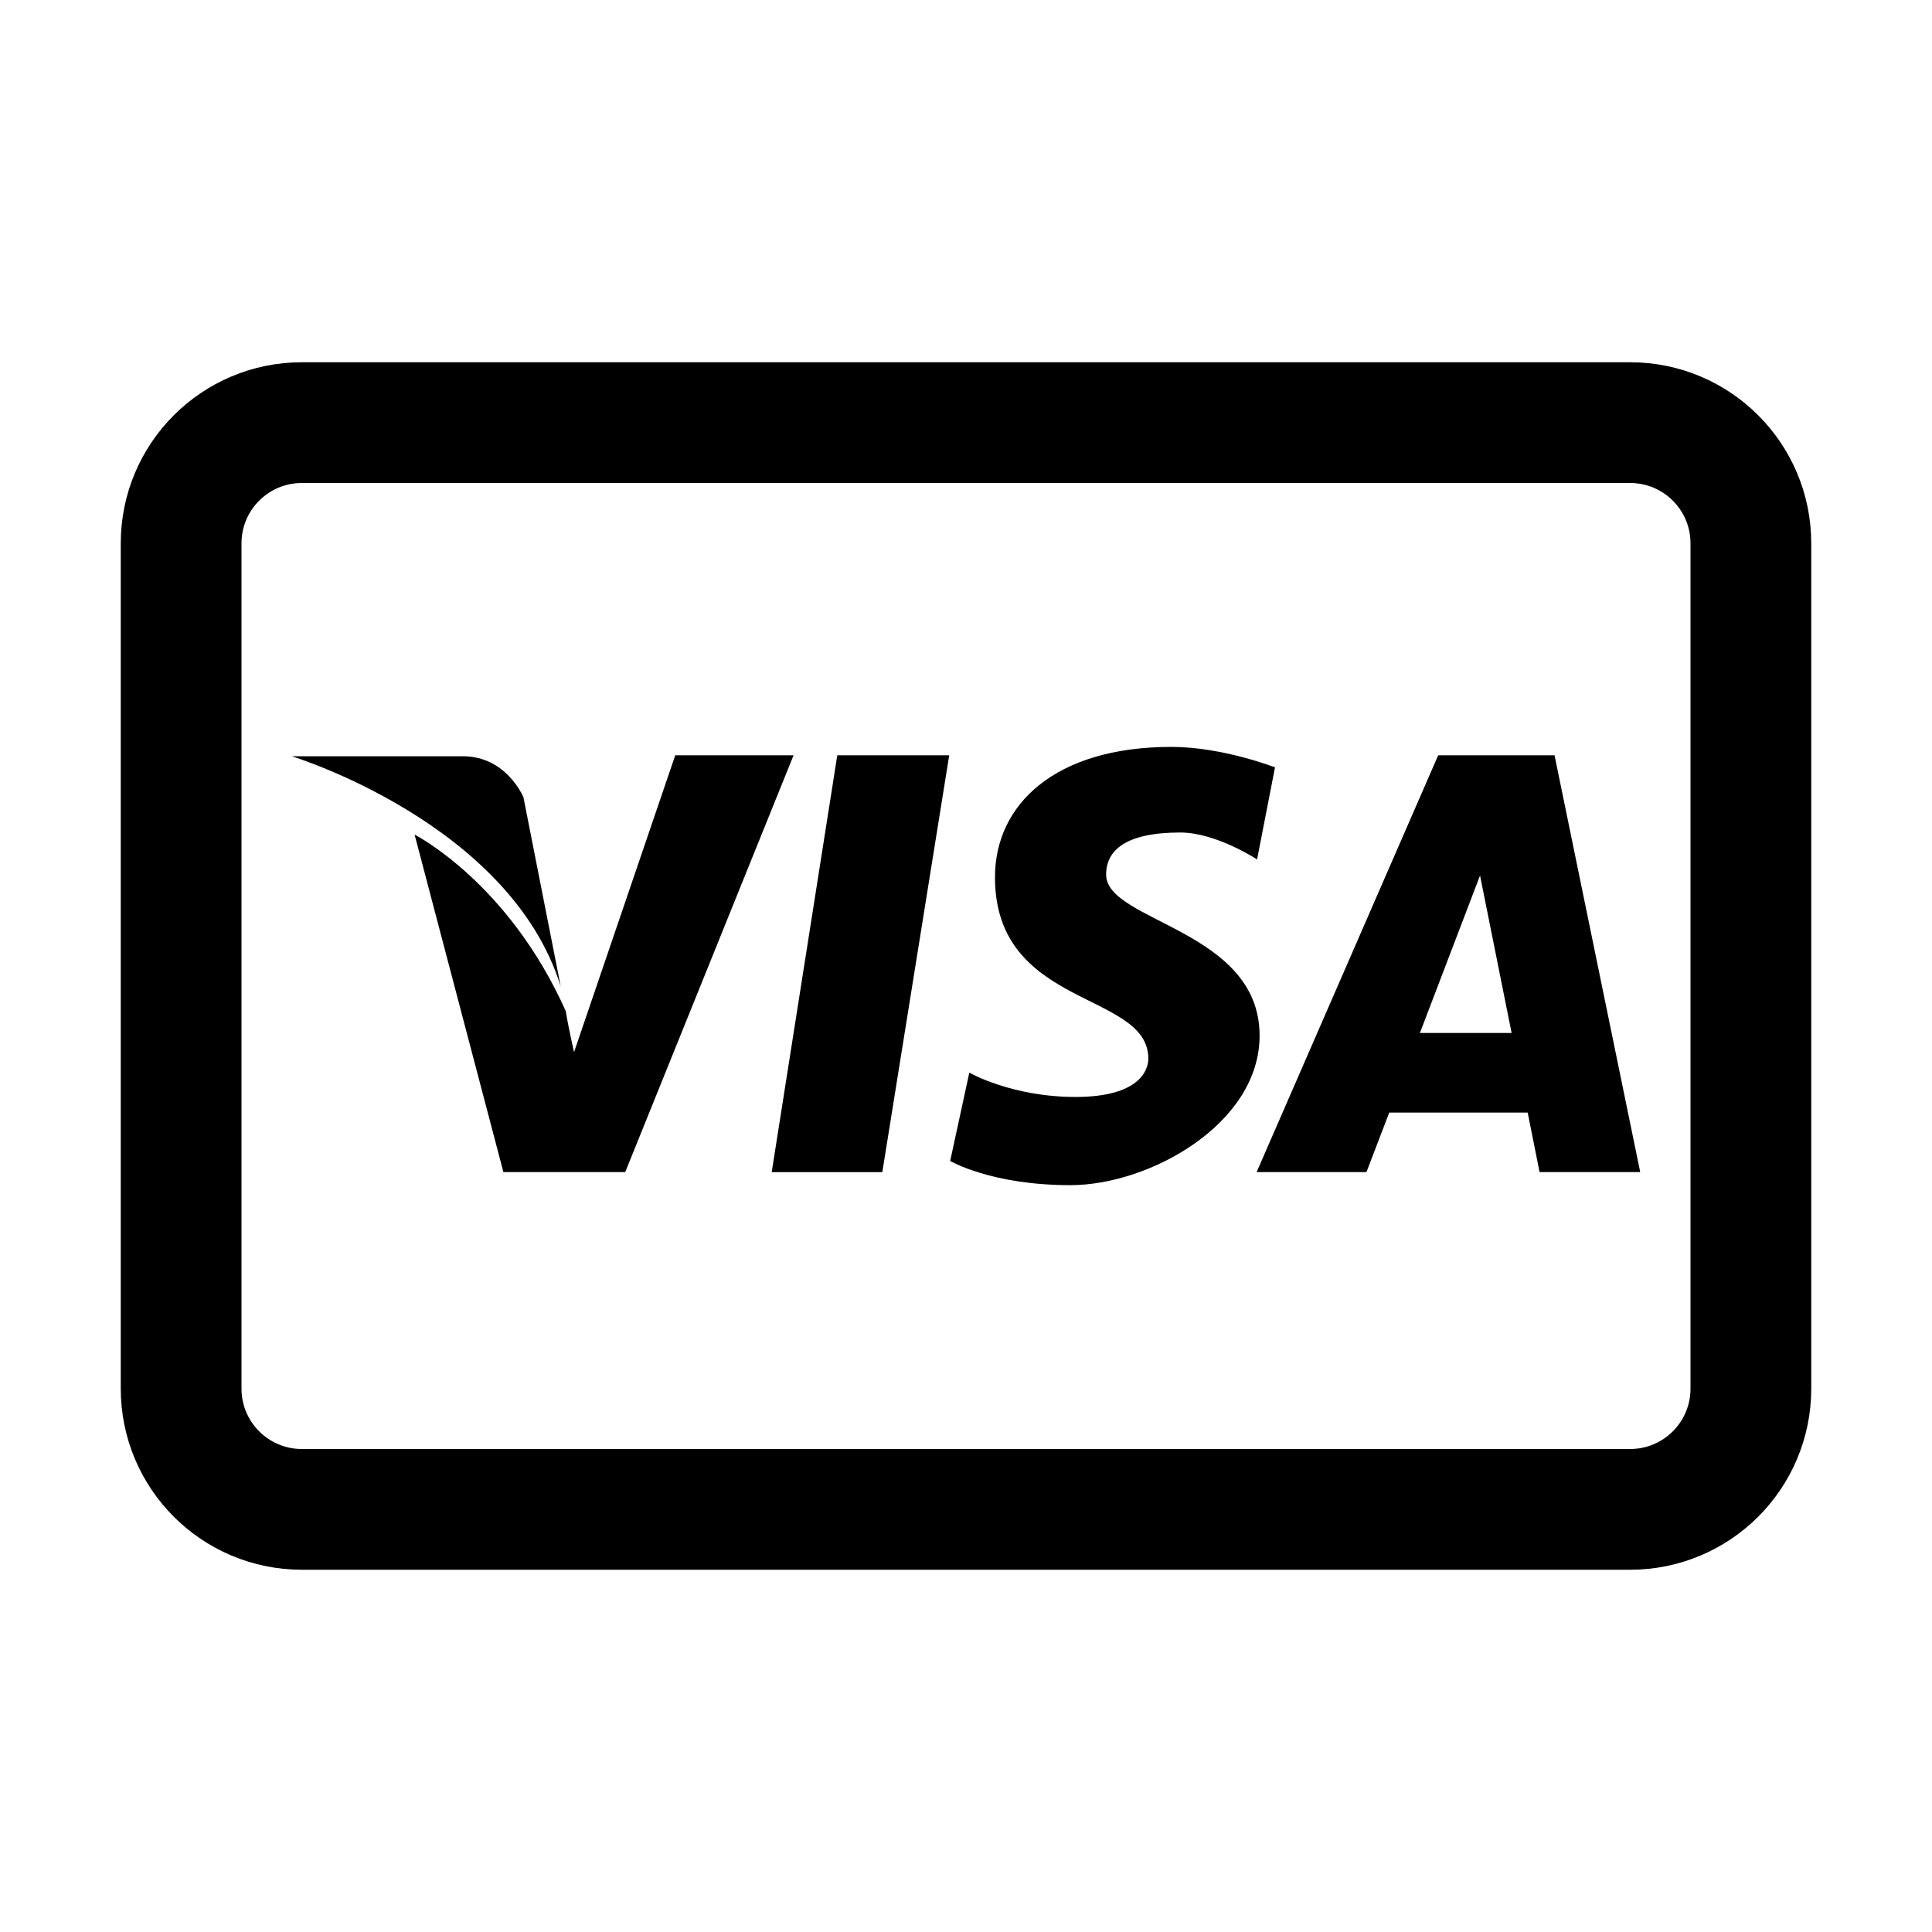 <?xml version="1.0" encoding="iso-8859-1"?>

<!-- Скачано с сайта svg4.ru / Downloaded from svg4.ru -->
<svg version="1.1" id="Layer_1" xmlns="http://www.w3.org/2000/svg" xmlns:xlink="http://www.w3.org/1999/xlink" 
	 viewBox="0 0 32 32" xml:space="preserve">
<path style="fill:none;stroke:#000000;stroke-width:2;stroke-miterlimit:10;" d="M27,25H5c-1.105,0-2-0.895-2-2V9
	c0-1.105,0.895-2,2-2h22c1.105,0,2,0.895,2,2v14C29,24.105,28.105,25,27,25z"/>
<g>
	<path d="M9.287,16.338L8.67,13.206c0,0-0.278-0.68-1.003-0.68c-0.725,0-2.834,0-2.834,0S8.446,13.629,9.287,16.338z"/>
	<polygon points="12.782,19.414 14.614,19.414 15.722,12.51 13.868,12.51 	"/>
	<path d="M11.184,12.51l-1.676,4.917c0,0-0.096-0.419-0.137-0.679c-0.955-2.14-2.504-2.924-2.504-2.924l1.471,5.59v-0.001h2.018
		l2.788-6.903H11.184z"/>
	<path d="M18.321,14.487c0-0.4,0.318-0.698,1.229-0.698c0.593,0,1.271,0.446,1.271,0.446l0.297-1.525c0,0-0.868-0.339-1.717-0.339
		c-1.926,0-2.921,0.953-2.921,2.159c0,2.181,2.54,1.883,2.54,3.004c0,0.191-0.148,0.635-1.206,0.635
		c-1.06,0-1.759-0.403-1.759-0.403l-0.317,1.463c0,0,0.678,0.401,1.991,0.401c1.312,0,3.134-1.016,3.134-2.477
		C20.863,15.396,18.321,15.27,18.321,14.487z"/>
	<path d="M25.748,12.51h-1.927l-3.007,6.903h1.819l0.377-0.985h2.293l0.197,0.985h1.667L25.748,12.51z M23.518,17.109l0.996-2.608
		l0.523,2.608H23.518z"/>
</g>
</svg>